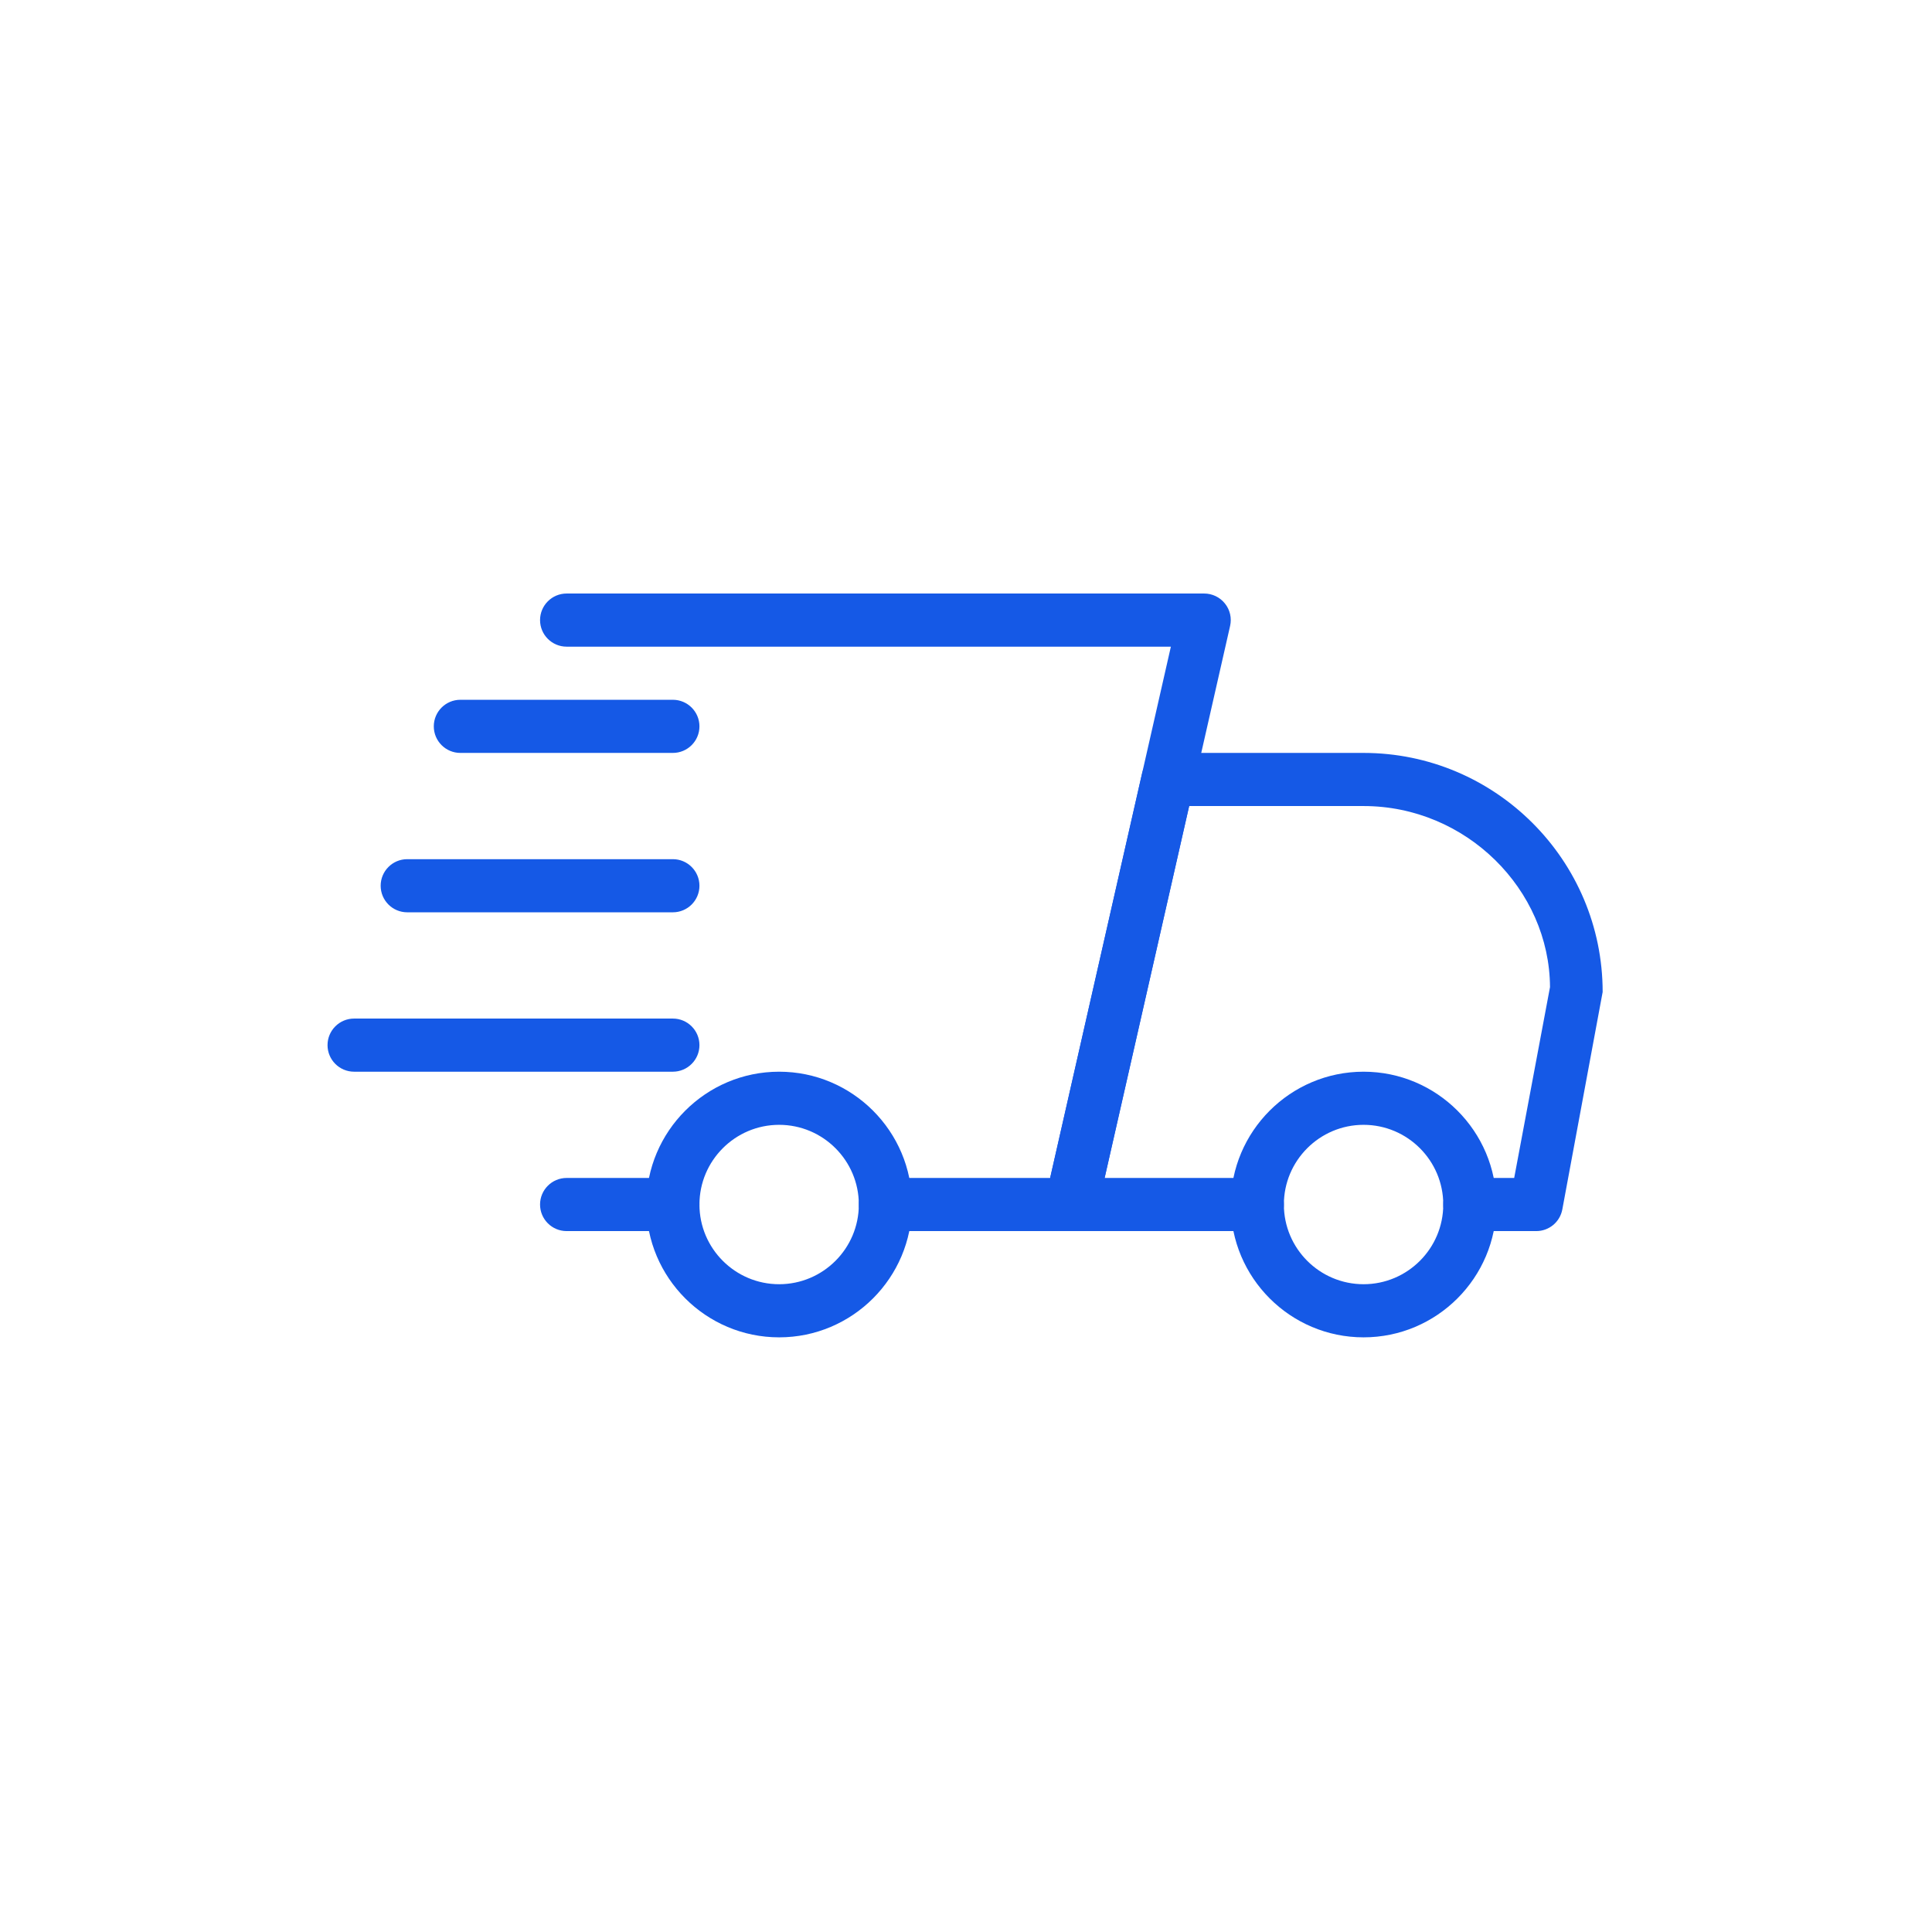 <svg xmlns="http://www.w3.org/2000/svg" xmlns:xlink="http://www.w3.org/1999/xlink" width="500" zoomAndPan="magnify" viewBox="0 0 375 375" height="500" preserveAspectRatio="xMidYMid meet" version="1.2"><defs><clipPath id="2e4d5858fe"><path d="M 202 146 L 311.074 146 L 311.074 239 L 202 239 Z M 202 146 "/></clipPath><clipPath id="9373975c03"><path d="M 238 208 L 291 208 L 291 259.922 L 238 259.922 Z M 238 208 "/></clipPath><clipPath id="b1b68a5985"><path d="M 125 208 L 178 208 L 178 259.922 L 125 259.922 Z M 125 208 "/></clipPath><clipPath id="8eb41d8d69"><path d="M 63.574 197 L 136 197 L 136 209 L 63.574 209 Z M 63.574 197 "/></clipPath><clipPath id="3ed634f954"><path d="M 104 115.172 L 239 115.172 L 239 239 L 104 239 Z M 104 115.172 "/></clipPath></defs><g id="48c6b7d1fc"><path style=" stroke:none;fill-rule:nonzero;fill:#1559e6;fill-opacity:1;" d="M 130.605 238.953 L 109.98 238.953 C 107.133 238.953 104.824 236.645 104.824 233.797 C 104.824 230.953 107.133 228.641 109.98 228.641 L 130.605 228.641 C 133.449 228.641 135.762 230.953 135.762 233.797 C 135.762 236.645 133.449 238.953 130.605 238.953 Z M 130.605 238.953 "/><g clip-rule="nonzero" clip-path="url(#2e4d5858fe)"><path style=" stroke:none;fill-rule:nonzero;fill:#1559e6;fill-opacity:1;" d="M 298.184 238.953 L 285.293 238.953 C 282.445 238.953 280.137 236.645 280.137 233.797 C 280.137 230.953 282.445 228.641 285.293 228.641 L 293.902 228.641 L 300.855 191.598 C 300.762 172.645 284.57 156.453 264.668 156.453 L 230.812 156.453 L 214.402 228.641 L 244.043 228.641 C 246.887 228.641 249.199 230.953 249.199 233.797 C 249.199 236.645 246.887 238.953 244.043 238.953 L 207.949 238.953 C 206.383 238.953 204.895 238.242 203.918 237.016 C 202.938 235.797 202.566 234.191 202.914 232.664 L 221.664 150.164 C 222.199 147.801 224.285 146.141 226.695 146.141 L 264.668 146.141 C 290.254 146.141 311.074 166.961 311.074 192.547 L 303.246 234.746 C 302.793 237.191 300.668 238.953 298.184 238.953 Z M 298.184 238.953 "/></g><g clip-rule="nonzero" clip-path="url(#9373975c03)"><path style=" stroke:none;fill-rule:nonzero;fill:#1559e6;fill-opacity:1;" d="M 264.668 259.578 C 250.457 259.578 238.887 248.02 238.887 233.797 C 238.887 219.578 250.457 208.016 264.668 208.016 C 278.879 208.016 290.449 219.578 290.449 233.797 C 290.449 248.02 278.879 259.578 264.668 259.578 Z M 264.668 218.328 C 256.141 218.328 249.199 225.27 249.199 233.797 C 249.199 242.328 256.141 249.266 264.668 249.266 C 273.195 249.266 280.137 242.328 280.137 233.797 C 280.137 225.27 273.195 218.328 264.668 218.328 Z M 264.668 218.328 "/></g><g clip-rule="nonzero" clip-path="url(#b1b68a5985)"><path style=" stroke:none;fill-rule:nonzero;fill:#1559e6;fill-opacity:1;" d="M 151.23 259.578 C 137.02 259.578 125.449 248.02 125.449 233.797 C 125.449 219.578 137.02 208.016 151.23 208.016 C 165.441 208.016 177.012 219.578 177.012 233.797 C 177.012 248.02 165.441 259.578 151.23 259.578 Z M 151.23 218.328 C 142.703 218.328 135.762 225.27 135.762 233.797 C 135.762 242.328 142.703 249.266 151.23 249.266 C 159.758 249.266 166.699 242.328 166.699 233.797 C 166.699 225.27 159.758 218.328 151.23 218.328 Z M 151.23 218.328 "/></g><path style=" stroke:none;fill-rule:nonzero;fill:#1559e6;fill-opacity:1;" d="M 130.605 146.141 L 89.355 146.141 C 86.508 146.141 84.199 143.832 84.199 140.984 C 84.199 138.141 86.508 135.828 89.355 135.828 L 130.605 135.828 C 133.449 135.828 135.762 138.141 135.762 140.984 C 135.762 143.832 133.449 146.141 130.605 146.141 Z M 130.605 146.141 "/><path style=" stroke:none;fill-rule:nonzero;fill:#1559e6;fill-opacity:1;" d="M 130.605 177.078 L 79.043 177.078 C 76.195 177.078 73.887 174.77 73.887 171.922 C 73.887 169.078 76.195 166.766 79.043 166.766 L 130.605 166.766 C 133.449 166.766 135.762 169.078 135.762 171.922 C 135.762 174.77 133.449 177.078 130.605 177.078 Z M 130.605 177.078 "/><g clip-rule="nonzero" clip-path="url(#8eb41d8d69)"><path style=" stroke:none;fill-rule:nonzero;fill:#1559e6;fill-opacity:1;" d="M 130.605 208.016 L 68.73 208.016 C 65.883 208.016 63.574 205.707 63.574 202.859 C 63.574 200.016 65.883 197.703 68.73 197.703 L 130.605 197.703 C 133.449 197.703 135.762 200.016 135.762 202.859 C 135.762 205.707 133.449 208.016 130.605 208.016 Z M 130.605 208.016 "/></g><g clip-rule="nonzero" clip-path="url(#3ed634f954)"><path style=" stroke:none;fill-rule:nonzero;fill:#1559e6;fill-opacity:1;" d="M 207.949 238.953 L 171.855 238.953 C 169.008 238.953 166.699 236.645 166.699 233.797 C 166.699 230.953 169.008 228.641 171.855 228.641 L 203.832 228.641 L 227.266 125.516 L 109.98 125.516 C 107.133 125.516 104.824 123.207 104.824 120.359 C 104.824 117.516 107.133 115.203 109.98 115.203 L 233.73 115.203 C 235.297 115.203 236.781 115.914 237.762 117.145 C 238.742 118.359 239.113 119.969 238.762 121.496 L 212.98 234.934 C 212.445 237.293 210.352 238.953 207.949 238.953 Z M 207.949 238.953 "/></g></g></svg>